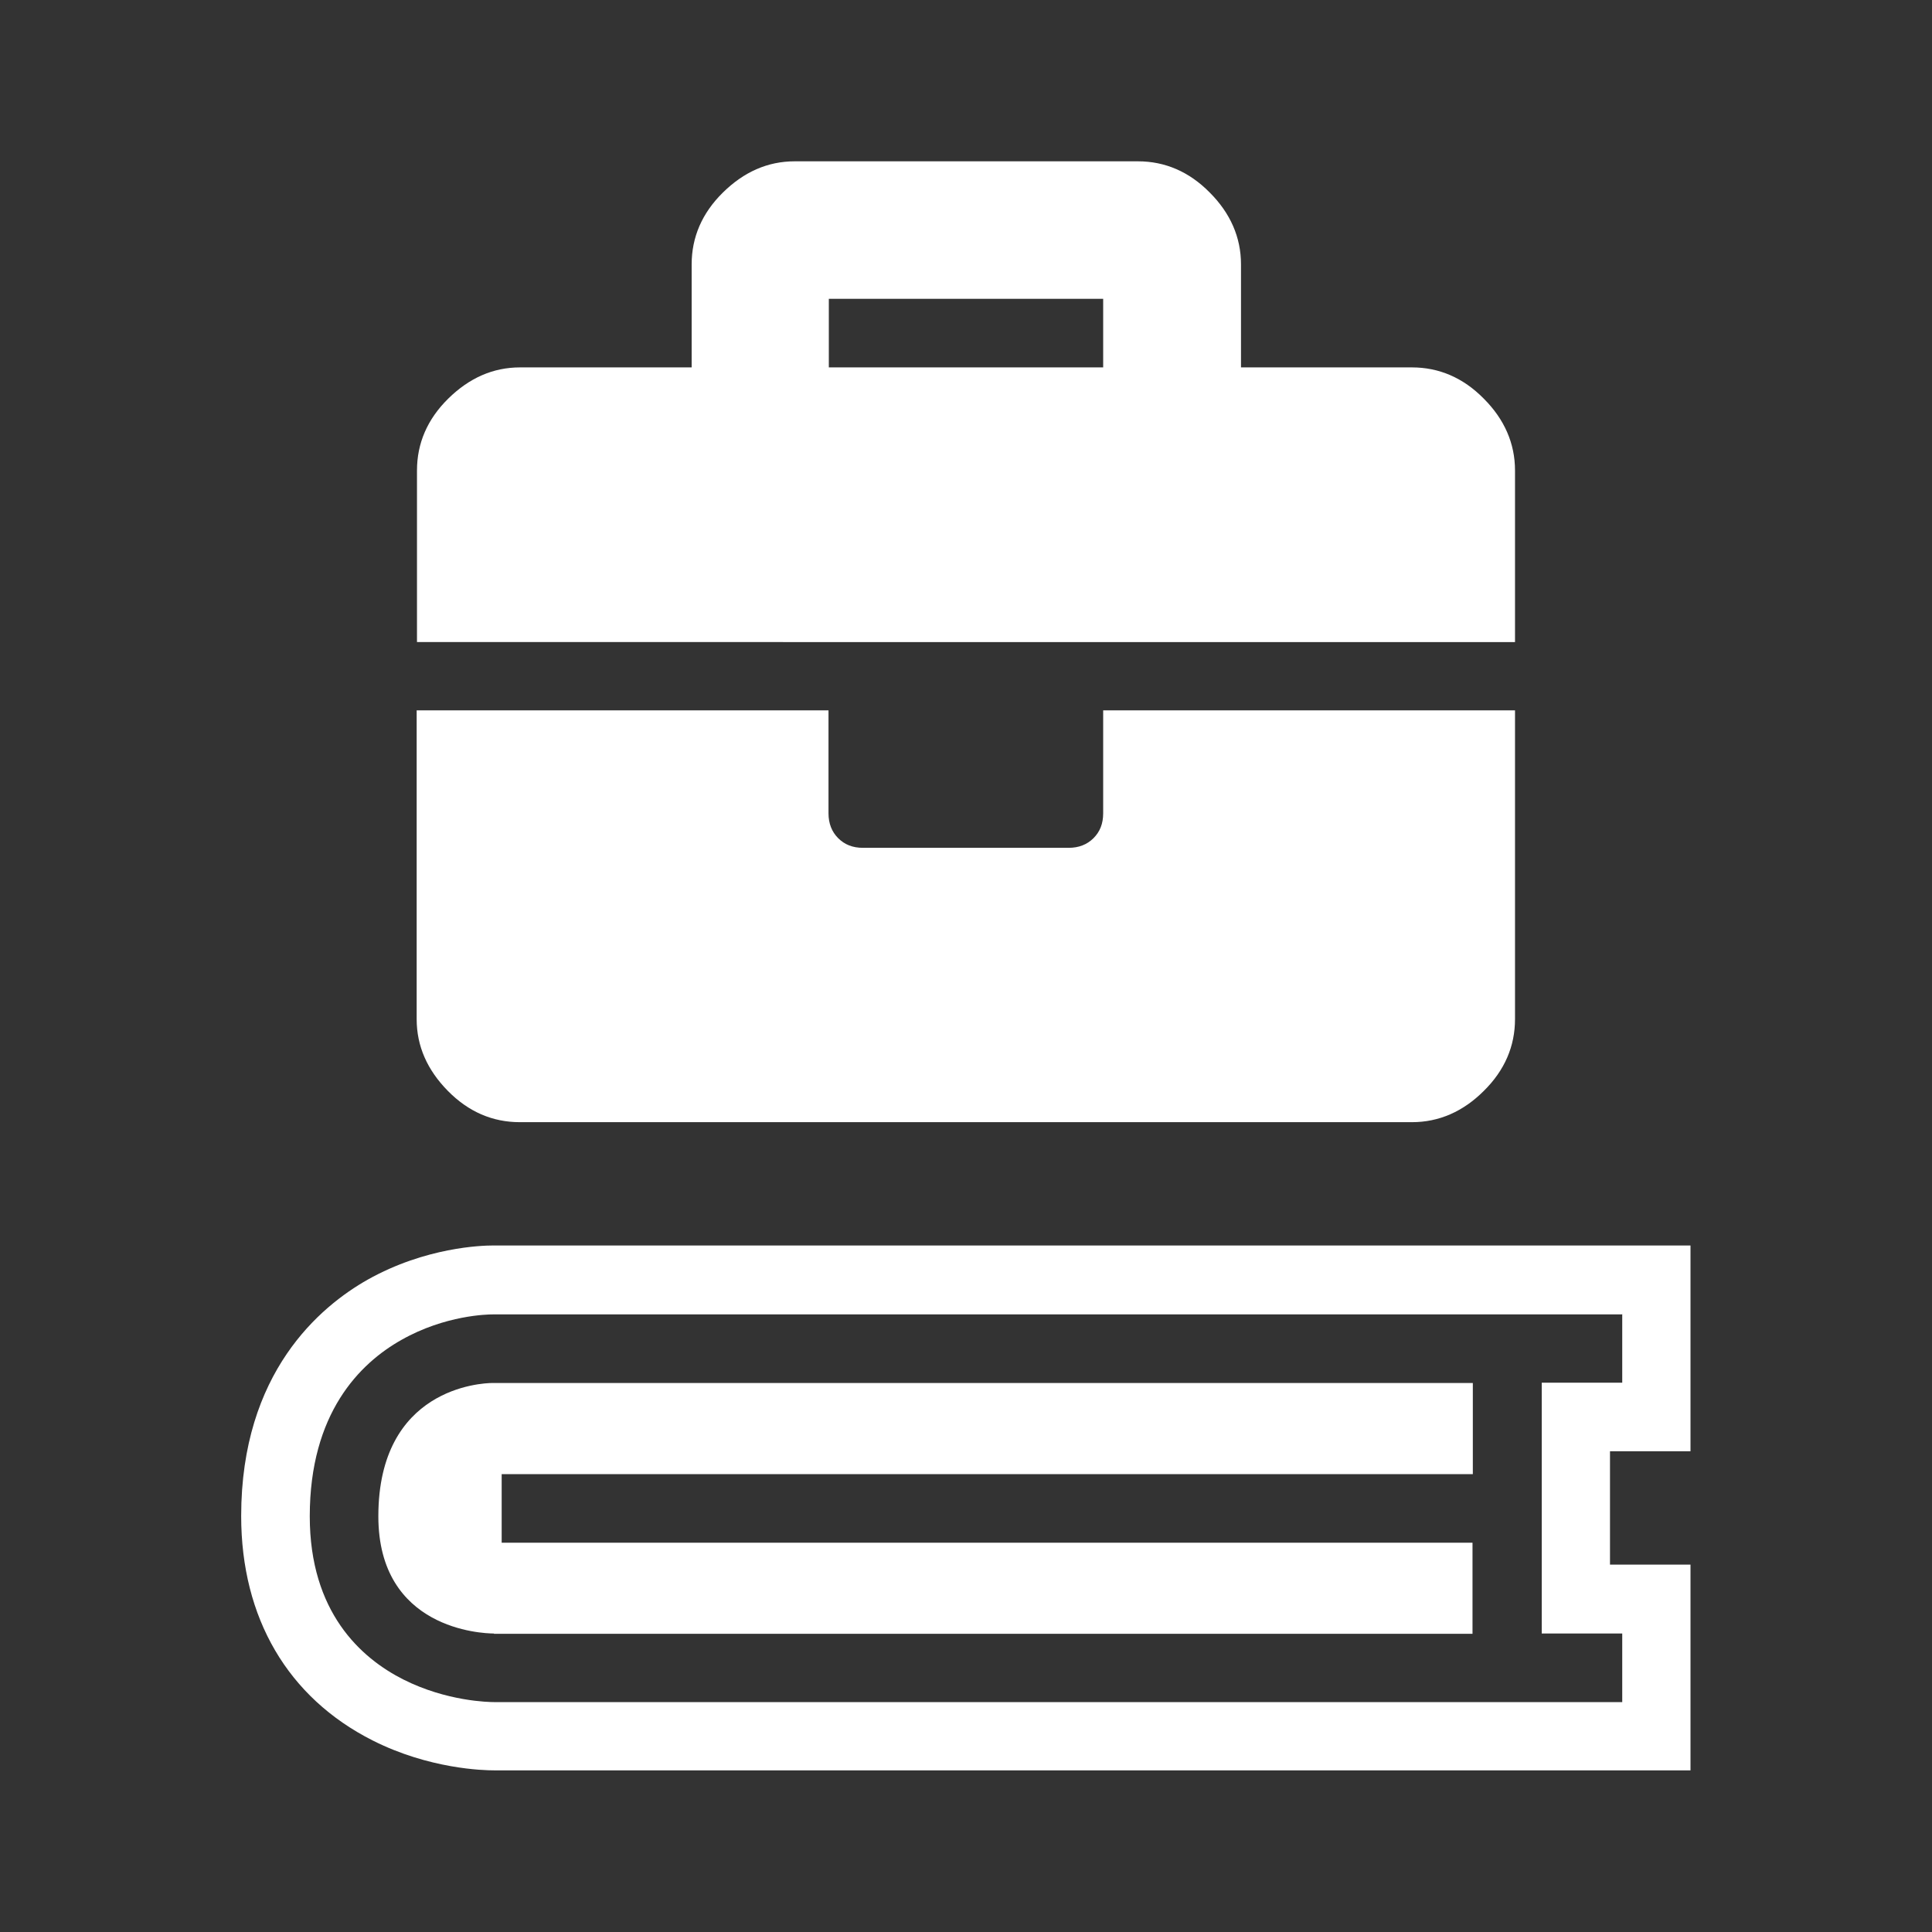 <?xml version="1.0" encoding="UTF-8"?>
<svg xmlns="http://www.w3.org/2000/svg" id="a" viewBox="0 0 60 60">
  <rect x="0" y="0" width="60" height="60" fill="#333333" stroke="none"/>
  <defs>
    <style>.b{fill:#fff;}</style>
  </defs>
  <path class="b" d="m50.38,40.81v2.13h-2.5v7.79h2.5v2.13H15.34c-.15,0-1.46-.02-2.81-.7-1.33-.67-2.91-2.1-2.91-5.07,0-3.2,1.55-4.75,2.85-5.48,1.36-.77,2.68-.79,2.83-.79h35.07m-35.03,9.92h30.39v-2.83H15.58v-2.13h30.16v-2.83H15.3c-.36,0-3.55.16-3.55,4.14,0,3.51,3.22,3.64,3.59,3.64m37.16-12.05H15.3c-.33,0-2.08.05-3.88,1.06-1.47.83-3.93,2.88-3.93,7.34,0,3.17,1.45,5.64,4.08,6.97,1.76.89,3.45.93,3.77.93h37.16v-6.39h-2.5v-3.52h2.5v-6.39h0Z"></path>
  <path class="b" d="m43.85,11.41c.84,0,1.59.32,2.23.97.64.64.97,1.39.97,2.23v5.33H12.95v-5.33c0-.84.32-1.59.97-2.23s1.39-.97,2.23-.97h5.33v-3.2c0-.84.32-1.59.97-2.23s1.39-.97,2.23-.97h10.66c.84,0,1.59.32,2.23.97.64.64.97,1.39.97,2.23v3.2h5.33Zm-9.59,13.85v-3.2h12.79v9.59c0,.84-.32,1.59-.97,2.23-.64.64-1.39.97-2.23.97h-27.71c-.84,0-1.59-.32-2.23-.97s-.97-1.39-.97-2.23v-9.59h12.79v3.2c0,.31.1.57.3.77s.45.3.77.3h6.39c.31,0,.57-.1.77-.3s.3-.45.3-.77Zm0-13.85v-2.13h-8.52v2.13h8.52Z"></path>
</svg>
